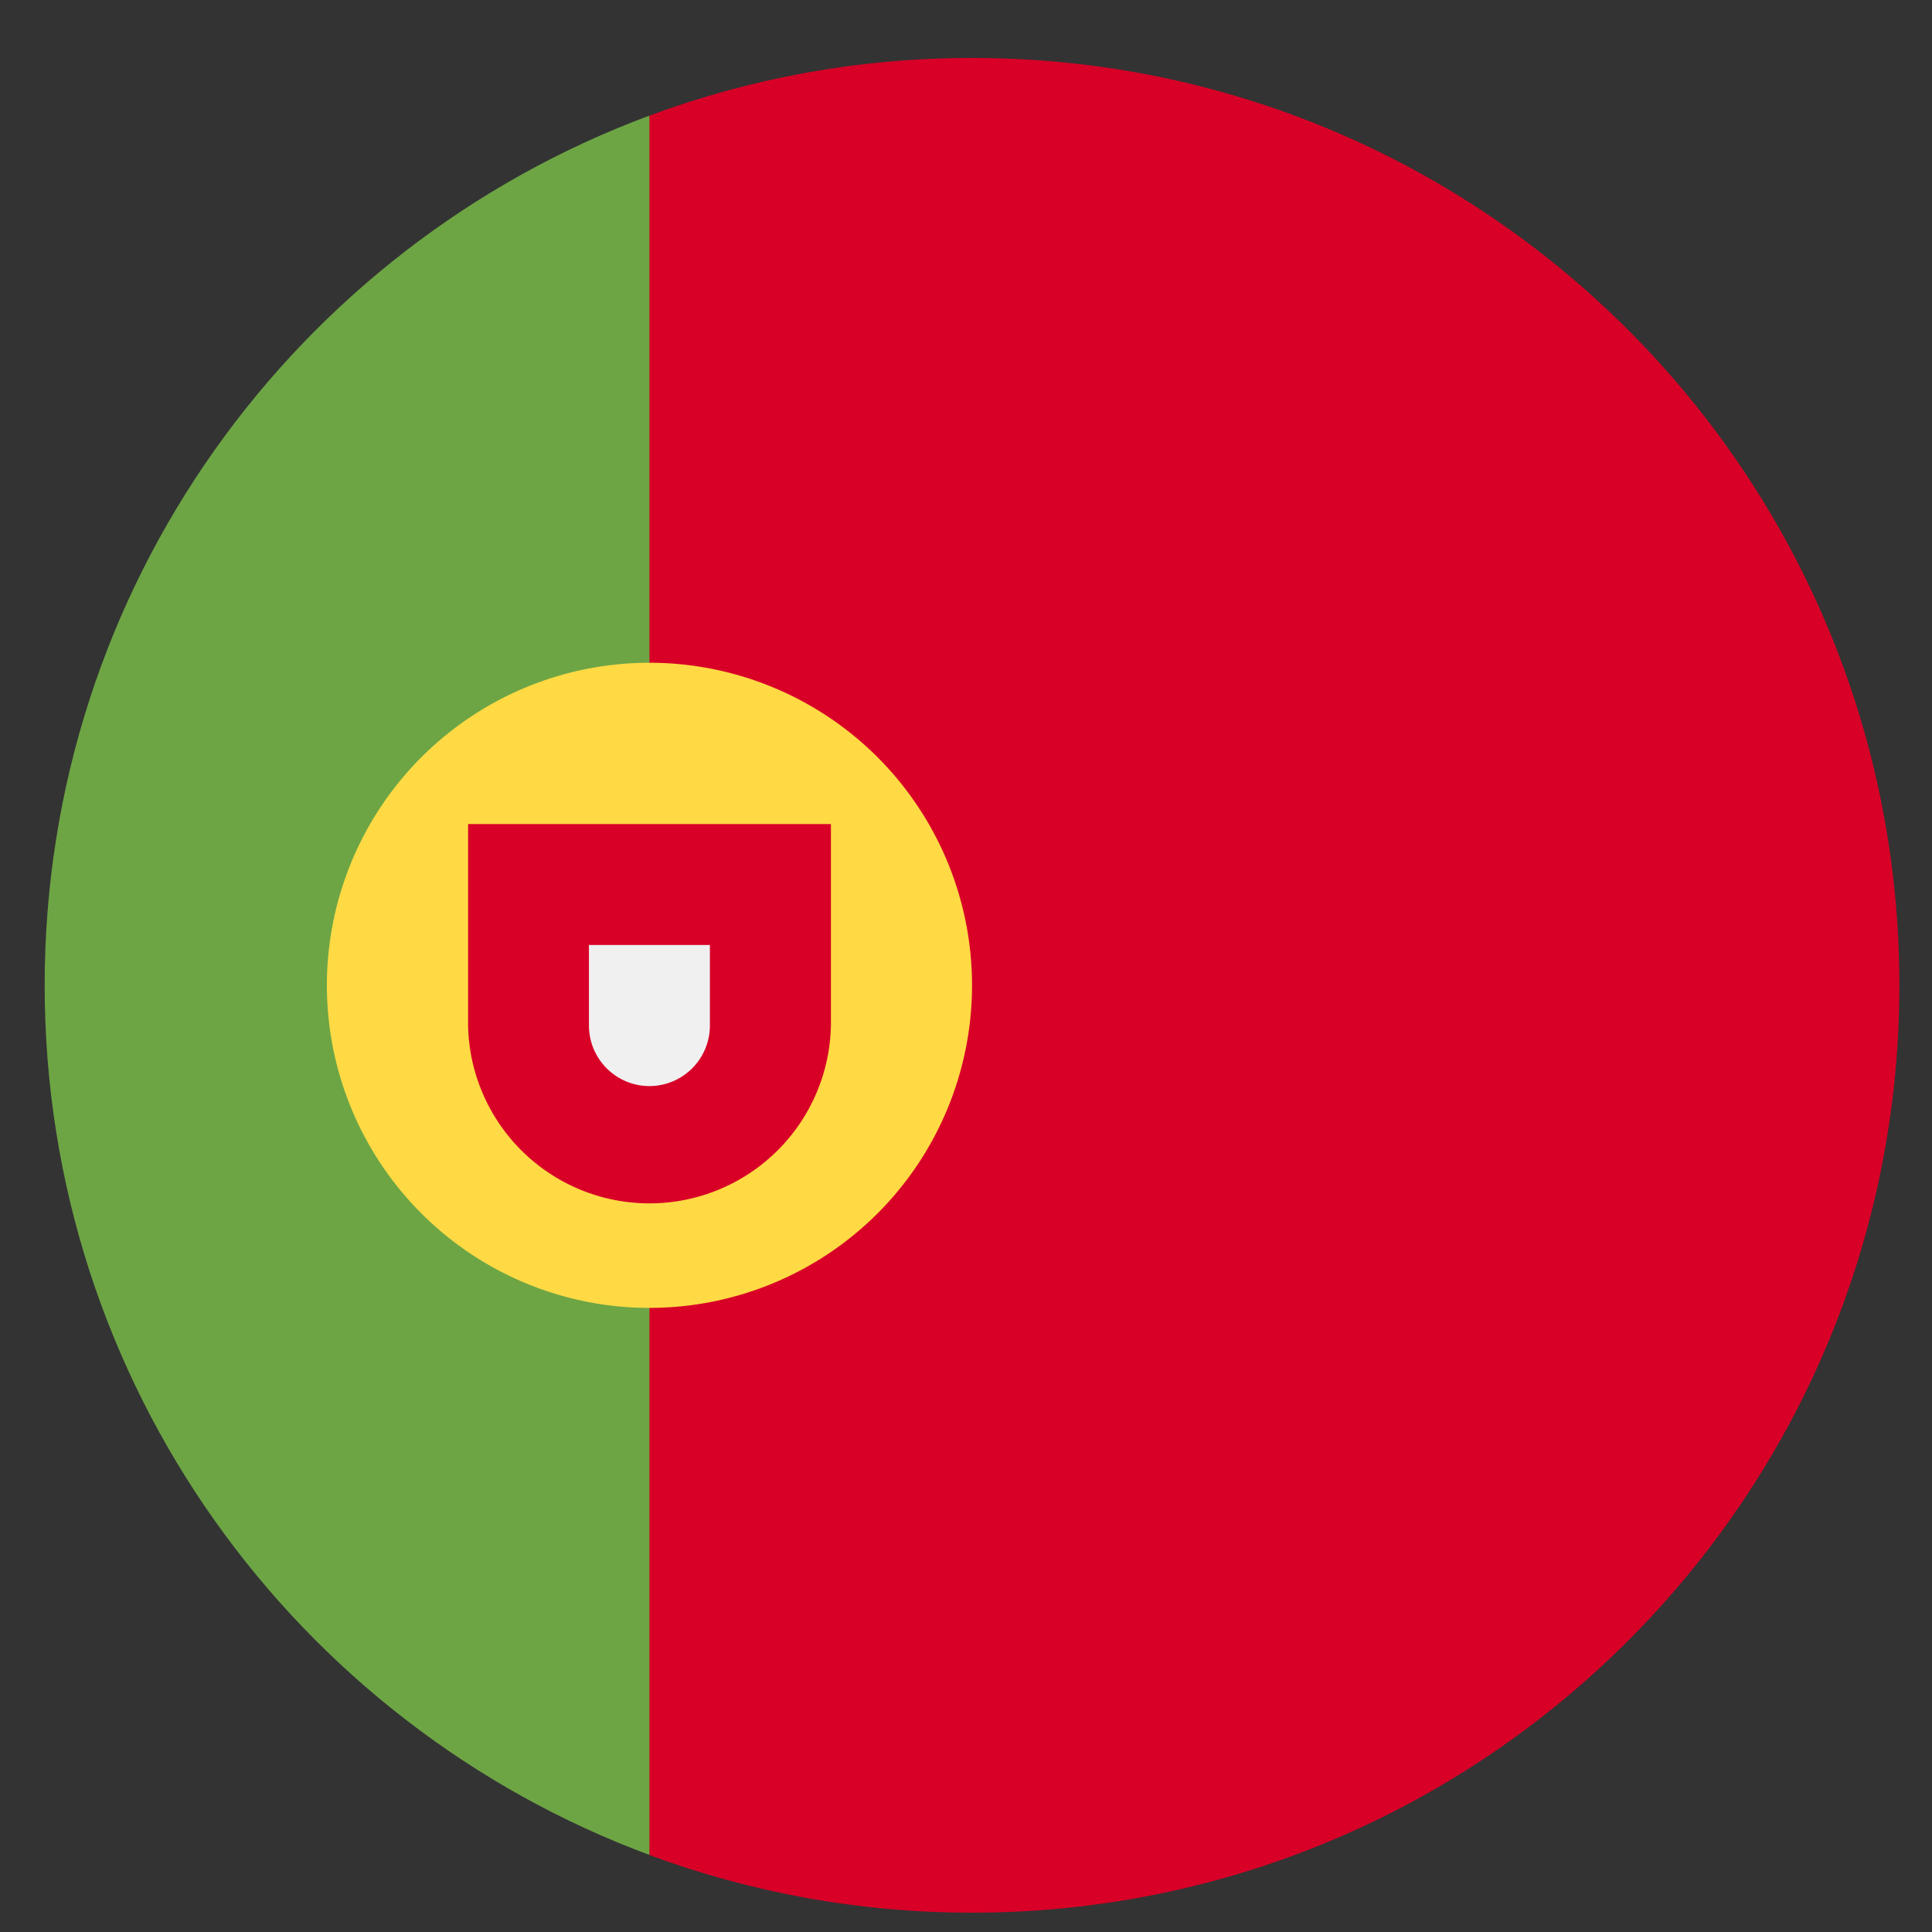 <svg xmlns="http://www.w3.org/2000/svg" width="25" height="25" fill="none" viewBox="0 0 25 25"><rect x="0" y="0" width="25" height="25" fill="#333333" stroke="none"/><g clip-path="url(#a)"><path fill="#6da544" d="M.578 12.75c0 5.16 3.257 9.558 7.826 11.253L9.448 12.75 8.404 1.496C3.834 3.192.578 7.59.578 12.75"/><path fill="#d80027" d="M24.578 12.75c0-6.627-5.372-12-12-12-1.468 0-2.874.264-4.174.746v22.508c1.3.482 2.706.746 4.174.746 6.628 0 12-5.373 12-12"/><path fill="#ffda44" d="M8.404 16.924a4.174 4.174 0 1 0 0-8.348 4.174 4.174 0 0 0 0 8.348"/><path fill="#d80027" d="M6.057 10.663v2.609a2.348 2.348 0 0 0 4.695 0v-2.609z"/><path fill="#f0f0f0" d="M8.404 14.054a.784.784 0 0 1-.783-.783v-1.043h1.565v1.043a.784.784 0 0 1-.782.783"/></g><defs><clipPath id="a"><path fill="#fff" d="M.578.75h24v24h-24z"/></clipPath></defs></svg>